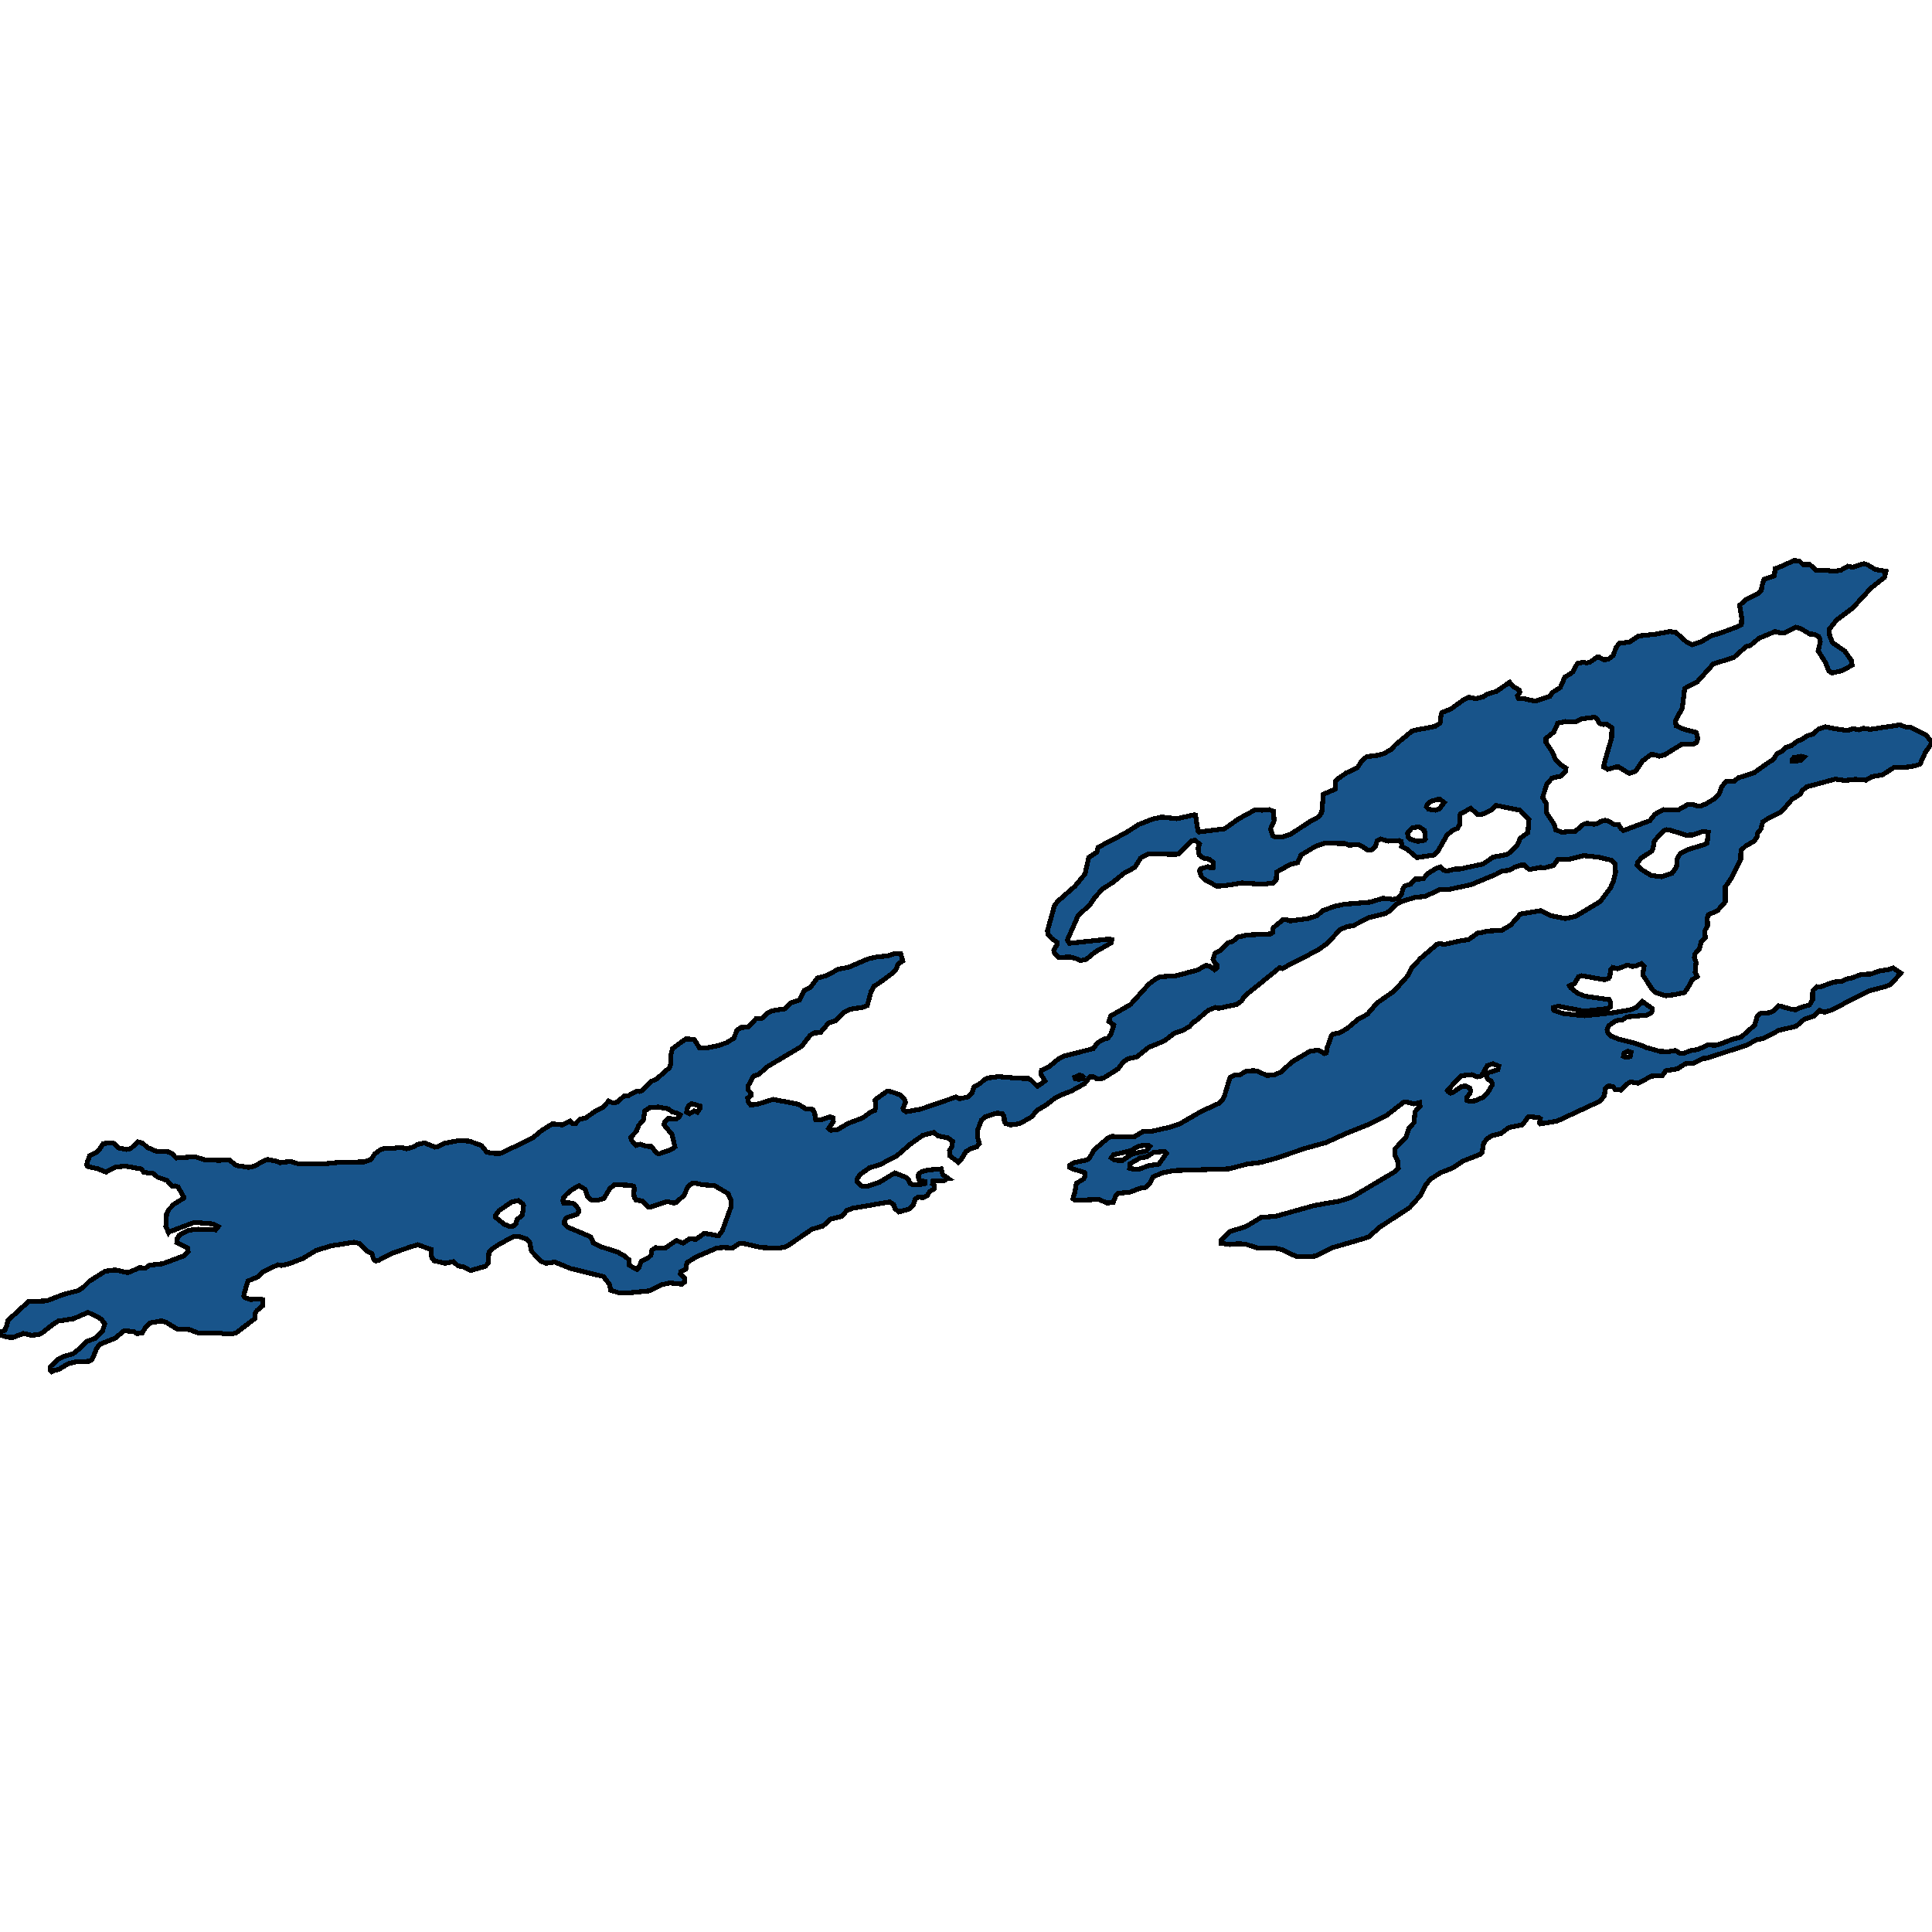 <svg xmlns="http://www.w3.org/2000/svg" width="400" height="400"><path style="stroke: black; fill: #18548a; shape-rendering: crispEdges; stroke-width: 1px;" d="M365.201,119.961L367.344,119.21L367.545,117.708L367.946,117.62L371.518,116.029L372.634,116.25L373.348,116.913L374.687,116.869L375.982,118.017L378.125,118.061L379.308,118.282L380.179,118.238L381.205,118.017L382.567,117.222L383.549,117.443L385.915,116.692L386.696,116.957L388.214,117.885L390.491,118.282L390.134,119.563L387.433,121.683L383.571,125.88L380.223,128.397L378.683,130.341L378.817,131.578L379.375,133.035L381.942,134.802L383.393,136.878L383.437,137.717L381.473,138.821L379.263,139.351L378.638,138.909L377.946,137.187L376.429,134.758L376.875,132.859L376.808,132.417L376.496,131.754L375.625,131.313L374.71,131.268L372.835,130.164L371.763,129.855L369.442,131.003L368.482,131.003L367.545,130.738L364.174,132.152L362.366,133.654L361.496,133.874L358.973,136.127L354.732,137.452L351.451,141.118L348.795,142.531L348.304,146.594L346.897,149.2L347.009,150.26L348.705,151.011L351.161,151.629L351.518,152.866L351.25,153.749L350.647,154.014L348.103,154.146L344.665,156.266L343.527,156.575L342.634,156.266L341.808,156.222L340.022,157.591L338.683,159.622L337.344,160.152L334.955,158.695L332.857,159.269L332.009,158.783L332.165,157.988L333.661,152.777L333.728,150.657L332.567,149.907L331.964,149.995L331.183,149.774L330.558,148.758L330.067,148.493L327.366,148.847L326.138,149.465L324.107,149.377L322.522,149.73L321.696,151.585L320.067,152.866L320.067,153.705L321.317,155.559L322.076,157.282L323.192,158.386L324.219,159.048L324.085,159.799L323.192,160.682L321.362,161.08L320.29,162.272L319.375,165.098L320.134,166.335L320.134,168.189L321.786,170.662L322.098,171.81L323.371,172.296L326.183,172.075L327.835,170.662L328.504,170.441L330.022,170.662L330.67,170.485L331.496,170.044L332.366,169.823L333.103,170.044L334.107,170.662L335.112,170.706L335.625,171.589L336.138,171.943L341.585,169.911L342.567,168.675L343.192,168.233L344.375,167.615L347.143,167.703L347.589,167.615L349.397,166.6L350.469,166.555L351.518,166.909L351.964,166.909L353.17,166.467L355.156,165.231L356.027,164.215L356.406,162.978L357.321,161.83L359.107,161.698L359.911,161.035L363.125,160.02L365.96,157.988L367.21,157.193L367.857,156.089L368.996,155.515L369.621,154.765L370.826,154.411L372.187,153.395L372.969,153.131L374.152,152.336L375.424,151.982L376.518,150.922L377.946,150.481L380.446,150.967L382.522,151.232L383.661,150.878L384.888,151.099L385.781,150.79L387.187,151.011L393.348,150.083L394.598,150.525L395.647,150.613L398.795,152.159L400,153.793L398.594,155.824L397.522,158.209L396.496,158.562L394.196,158.916L392.187,158.872L389.754,160.417L387.634,160.77L386.339,161.521L384.085,161.345L381.942,161.609L380,161.3L374.107,162.89L373.125,163.685L372.746,164.436L371.071,165.451L368.817,168.057L366.183,169.381L364.955,170.176L364.576,171.633L363.929,172.472L363.75,173.356L363.103,174.195L361.406,175.166L360.513,176.005L360.424,176.491L360.402,177.86L358.549,181.701L357.21,183.6L357.187,186.734L355.58,188.545L353.705,189.384L353.482,190.046L353.527,191.724L353.058,192.518L352.924,192.96L353.08,194.064L352.21,195.035L351.853,196.404L350.871,197.551L350.804,198.302L351.161,199.229L350.96,201.304L351.429,202.187L350.379,202.805L349.42,204.571L348.728,205.498L346.652,205.94L344.866,206.16L342.746,205.498L342.165,204.968L340.112,201.834L340.402,200.024L339.866,199.494L338.705,199.98L337.946,200.112L336.987,199.803L334.911,200.554L333.884,200.289L333.437,200.818L333.304,202.231L333.058,202.54L332.21,202.849L327.5,202.01L326.853,202.187L325.982,203.644L324.955,204.085L325.179,204.483L326.607,205.631L328.147,206.249L333.17,206.955L333.482,207.617L333.482,208.412L332.902,208.809L327.991,209.339L322.589,208.323L321.652,208.588L321.696,209.162L323.504,209.824L328.058,210.31L334.196,209.648L337.679,209.03L338.683,208.633L340.022,207.352L342.098,208.809L342.098,209.339L341.719,209.78L340.937,210.178L336.853,210.531L335.915,211.149L334.554,211.325L333.103,212.341L332.746,213.179L332.902,213.886L333.549,214.504L335.201,215.166L338.348,215.961L340.179,216.579L340.558,216.799L343.705,217.682L345.558,217.726L346.853,217.506L347.857,218.079L348.482,218.124L349.955,217.55L351.629,217.241L353.549,216.358L355.201,216.402L356.071,216.181L358.951,215.078L360.491,214.725L363.304,212.208L363.795,210.487L364.576,209.736L366.25,209.692L367.121,209.339L368.17,208.235L368.795,208.368L370.714,208.897L371.719,209.074L373.036,208.5L374.643,208.059L375.268,206.999L375.268,205.542L375.469,204.924L376.228,204.262L376.964,204.306L379.598,203.335L381.317,203.158L382.388,202.673L383.237,202.54L385.335,201.746L387.366,201.657L389.397,200.951L390.692,200.818L391.964,200.421L393.527,201.481L391.54,203.732L390.513,204.218L386.83,205.189L379.196,209.118L377.701,209.604L376.763,209.162L375.491,210.398L373.571,211.016L371.875,212.473L368.304,213.312L365.112,214.989L363.594,215.298L361.719,216.358L353.371,219.095L352.522,219.139L350.625,220.11L348.906,220.242L347.299,221.302L344.866,221.699L344.196,222.67L341.942,222.803L339.174,224.259L337.567,223.995L336.942,224.392L335.625,225.672L334.397,225.584L333.973,224.966L333.013,224.833L332.344,225.363L332.187,226.864L331.295,227.967L322.366,232.116L318.906,232.69L318.728,232.469L318.906,231.587L318.571,231.366L316.451,231.189L315.201,232.867L312.411,233.441L310.759,234.676L308.884,235.118L307.879,235.78L307.143,236.751L306.853,238.561L306.518,238.958L302.946,240.37L300.714,241.827L298.237,242.798L296.183,244.122L295.112,245.402L294.107,247.476L291.83,250.036L285.625,254.096L283.437,256.038L282.656,256.347L275.804,258.333L272.344,260.054L271.049,260.186L268.304,260.098L265.446,258.73L263.839,258.377L260.491,258.421L257.835,257.582L256.384,257.494L254.598,257.671L252.857,257.406L252.835,256.744L254.665,254.979L258.013,253.919L261.071,252.066L264.196,251.801L272.232,249.55L277.21,248.712L279.866,247.873L280.469,247.52L288.951,242.489L289.509,241.871L289.353,240.37L288.862,239.355L288.839,237.81L291.094,235.471L291.674,233.661L292.746,232.425L292.991,230.13L293.996,229.027L293.929,228.276L292.723,228.541L291.339,228.188L290.603,228.188L286.987,231.013L283.527,232.734L278.571,234.721L274.621,236.53L270.312,237.722L264.196,239.796L260.96,240.679L258.326,240.988L254.375,242.003L252.857,242.047L242.969,242.356L240.536,242.842L238.75,243.68L238.147,244.828L237.165,245.843L236.004,246.02L233.862,246.858L231.585,247.035L231.049,247.476L230.491,248.932L229.241,249.065L227.433,248.315L222.567,248.535L222.143,248.182L222.411,247.123L222.545,246.902L222.835,245.004L224.308,244.122L224.687,243.371L224.687,242.93L224.531,242.753L222.366,242.091L221.429,241.694L221.451,241.253L222.344,240.723L224.866,240.194L225.513,239.841L226.496,238.075L229.464,235.559L230.112,235.294L234.866,235.338L236.696,234.235L238.192,234.279L242.321,233.352L244.152,232.734L248.75,230.086L252.5,228.364L253.103,227.747L253.504,226.908L254.643,223.112L255.714,222.538L256.696,222.538L257.946,221.787L259.643,221.655L260.29,221.787L262.321,222.67L263.996,222.494L265.335,221.876L267.433,219.889L271.228,217.638L273.013,217.417L274.196,218.124L274.621,217.947L274.799,216.843L275.714,214.283L276.094,214.062L277.321,213.842L278.884,212.959L281.183,211.016L283.08,210.001L285.089,207.661L288.638,205.189L291.473,202.01L292.344,200.333L294.085,198.434L297.5,195.521L297.991,195.344L299.062,195.521L302.634,194.726L304.04,194.549L306.071,193.092L306.942,193.048L307.768,192.783L310.915,192.607L312.746,191.547L314.777,189.251L319.018,188.545L321.183,189.604L324.062,190.178L326.183,189.737L331.317,186.646L333.415,183.865L334.018,182.452L334.487,180.685L334.375,178.831L333.549,178.08L330.937,177.462L327.924,177.153L324.866,177.904L322.567,177.904L321.652,179.184L319.665,179.714L319.04,179.582L316.629,180.023L315.58,179.14L314.754,179.14L313.527,179.582L312.545,180.156L310.871,180.376L309.777,180.995L304.576,183.158L299.866,184.174L297.946,184.218L295.112,185.586L292.879,185.807L290.335,186.602L289.107,187.176L287.589,188.721L286.719,189.163L283.504,189.958L280.089,191.679L278.996,191.812L277.478,192.43L274.821,195.3L272.835,196.713L265.491,200.509L264.955,200.333L257.656,206.249L257.031,207.264L256.004,207.97L252.254,208.765L251.607,208.588L250.179,209.162L247.344,211.546L247.121,211.59L246.272,212.561L244.687,213.4L243.17,213.886L241.049,215.519L237.835,216.843L235.357,218.83L233.594,219.183L232.567,219.845L231.473,221.302L228.415,223.244L227.121,223.377L226.518,222.979L225.692,222.935L224.554,224.348L221.808,225.893L220.089,226.555L218.415,227.349L216.674,228.718L214.598,229.954L213.661,231.189L211.094,232.646L209.196,232.911L208.192,232.602L207.946,232.337L207.924,231.498L207.79,230.969L207.522,230.616L206.429,230.439L203.929,231.234L203.214,231.896L202.455,233.838L202.366,235.294L202.746,236.795L202.232,237.413L201.049,237.81L200.022,238.384L199.018,240.017L198.393,240.635L196.674,239.311L196.585,238.252L197.098,237.281L197.21,236.31L196.272,235.603L194.196,235.162L193.326,234.456L191.027,235.074L188.415,236.927L185.714,239.267L182.299,241.076L180.022,241.783L178.147,243.107L177.433,244.078L177.455,244.695L178.504,245.622L179.621,245.578L182.121,244.74L185.268,242.842L187.701,243.813L188.036,244.122L188.437,245.049L189.085,245.313L190.29,245.269L191.451,245.049L191.451,244.607L190.379,244.387L190.134,243.857L190.179,243.151L190.781,242.577L192.254,242.224L194.866,242.003L195.179,243.195L196.384,244.033L196.071,244.078L195.469,244.431L193.17,244.519L193.058,245.137L193.482,245.446L193.482,246.108L192.455,246.726L191.987,247.564L191.094,247.961L190.134,247.829L189.509,248.226L189.107,249.418L188.237,250.301L186.116,250.918L185.335,250.301L185.045,249.418L184.196,248.844L176.496,250.168L175.335,250.609L174.33,251.801L171.964,252.419L170.379,253.831L168.103,254.493L163.08,257.935L162.455,258.244L160.804,258.421L157.612,258.289L153.795,257.406L152.902,257.538L151.696,258.377L149.821,258.289L148.46,258.377L144.04,260.274L142.21,261.422L141.987,262.746L140.915,263.319L140.893,263.717L141.786,264.599L141.763,265.393L141.138,265.879L138.661,265.614L136.763,266.055L134.554,267.247L129.576,267.732L128.348,267.732L126.429,267.115L126.183,265.923L124.933,264.29L118.058,262.613L114.866,261.289L113.013,261.554L112.076,261.157L110.045,259.083L109.665,257.229L108.951,256.479L107.21,255.95L106.183,256.082L103.259,257.671L101.786,258.642L101.228,259.259L101.094,261.51L100.491,262.172L97.388,263.055L95.915,262.304L94.844,262.084L93.839,261.201L92.121,261.554L89.888,261.025L89.397,260.363L89.241,259.657L89.263,258.686L86.496,257.715L85.268,258.068L81.027,259.524L78.304,260.981L77.857,261.069L77.388,260.804L76.987,259.568L75.759,258.862L74.509,257.494L73.304,257.185L68.594,257.935L65.491,258.862L62.723,260.539L59.888,261.642L58.259,261.996L57.5,261.863L54.531,263.275L53.348,264.379L51.339,265.217L50.625,267.556L50.491,268.306L50.625,268.615L51.897,269.056L53.192,268.924L54.375,269.056L54.442,270.292L53.17,271.351L52.768,272.101L52.79,272.984L48.906,275.94L48.281,276.116L46.406,276.205L45.848,276.028L41.049,275.984L39.196,275.278L36.652,275.146L34.464,273.822L33.415,273.469L30.982,273.91L30.112,274.881L29.464,275.94L28.371,276.116L27.723,275.719L25.714,275.499L23.795,277.087L20.67,278.323L20.022,279.161L19.085,281.456L18.326,281.853L15.982,281.897L14.152,282.338L12.21,283.485L10.893,283.838L10.714,283.971L10.379,283.662L10.357,283L11.875,281.544L13.08,280.882L15.134,280.264L16.473,279.205L17.924,277.749L19.821,277.043L21.228,275.543L21.696,274.087L20.915,273.072L19.04,272.057L18.17,271.748L15.201,273.028L12.076,273.513L10.982,274.175L8.661,276.028L8.036,276.293L6.54,276.469L4.866,276.072L2.746,276.867L1.92,276.867L0.893,276.69L0,276.337L0.201,275.763L0.982,275.41L1.339,274.66L1.629,273.381L5.871,269.497L9.687,269.321L13.259,267.953L16.205,267.203L17.299,266.453L18.504,265.261L21.786,263.187L23.839,262.922L26.518,263.496L28.862,262.481L30.156,262.525L30.937,261.951L33.683,261.642L38.058,260.01L38.951,259.171L38.906,258.377L36.607,257.229L36.696,256.435L37.121,255.729L38.996,254.714L40.982,254.493L44.643,254.626L45.179,253.964L44.018,253.39L40.223,253.081L34.978,255.067L34.888,255.199L34.33,253.919L34.487,251.316L35.022,250.345L36.004,249.33L38.058,248.05L38.058,247.829L36.853,245.755L36.25,245.534L35.647,245.622L34.576,244.387L32.612,243.724L31.786,242.974L29.754,242.709L29.308,242.047L25.915,241.429L23.839,241.65L21.964,242.665L20.312,242.003L18.17,241.518L17.969,241.209L18.08,240.591L18.594,239.223L20.067,238.516L20.692,237.81L21.384,236.751L23.214,236.618L23.616,236.751L24.621,237.678L26.094,237.987L27.054,237.81L28.571,236.398L29.554,236.707L30.469,237.545L32.411,238.384L34.866,238.472L35.58,238.825L36.473,239.752L40.357,239.487L42.277,240.105L45.268,240.238L47.478,240.149L48.906,241.297L51.473,241.694L52.679,241.429L54.554,240.37L55.402,240.061L57.344,240.458L57.991,240.723L60.089,240.458L61.607,240.9L66.83,240.988L69.955,240.679L75.402,240.547L76.808,240.061L77.545,238.958L78.75,238.031L79.799,237.722L80.804,237.81L83.103,237.545L84.152,237.854L85.446,237.501L86.518,236.927L87.902,236.618L90.045,237.501L90.67,237.413L91.964,236.707L95.045,236.133L97.21,236.265L99.71,237.192L100.804,238.561L102.5,238.825L103.683,238.781L110.223,235.647L112.21,234.014L114.353,232.69L115.469,232.778L116.362,232.911L118.036,232.116L118.147,232.293L118.638,232.69L119.085,232.69L120.045,231.719L121.183,231.498L123.482,229.909L124.754,229.336L126.004,227.967L126.942,228.364L127.79,228.188L129.219,226.908L130.045,226.864L131.786,225.937L132.411,225.981L133.058,225.716L134.71,223.95L135.96,223.377L138.571,221.081L138.906,220.198L138.906,218.388L139.219,217.108L141.987,215.078L143.728,215.21L144.866,217.02L146.004,217.02L148.683,216.49L150.446,215.872L151.942,214.945L152.545,213.356L153.348,212.738L154.933,212.65L156.54,210.884L157.21,210.928L157.857,210.796L158.906,209.78L159.732,209.295L162.522,208.853L163.705,207.617L165.558,207.043L166.473,205.101L167.723,204.483L169.219,202.496L171.183,201.966L173.504,200.686L175.737,200.245L179.732,198.523L181.496,198.125L183.728,197.905L185.201,197.463L186.496,197.463L186.897,198.964L186.004,199.538L185.424,200.818L184.799,201.481L181.786,203.688L180.96,204.174L180.357,205.277L179.554,208.191L178.594,208.544L175.893,208.986L174.911,209.471L172.991,211.325L171.585,211.767L169.844,213.798L168.705,213.842L167.746,214.327L165.982,216.623L158.996,220.772L157.054,222.45L156.004,222.803L154.821,224.966L154.821,225.628L155.446,226.246L155.469,226.864L154.799,227.305L154.933,228.144L155.424,228.806L156.897,228.585L160.089,227.614L165.335,228.629L166.786,229.556L168.259,229.689L168.683,230.527L168.862,231.763L170.134,231.807L171.808,231.234L172.455,231.41L172.545,232.161L171.562,233.661L171.987,234.014L173.371,233.882L175.67,232.558L178.683,231.41L180.156,230.307L181.161,229.865L181.317,228.85L181.183,227.835L181.607,227.393L183.705,225.893L184.643,226.069L186.496,226.731L187.254,227.57L187.478,228.232L186.942,229.468L187.076,229.821L187.589,230.174L190.603,229.645L197.924,227.129L198.683,227.482L200.469,227.084L201.25,226.246L201.674,225.01L202.946,224.304L203.772,223.553L204.464,223.2L206.674,222.891L210.737,223.244L212.924,223.288L213.482,223.641L214.754,224.922L216.362,223.818L215.491,222.361L215.647,221.567L217.143,220.905L219.219,219.183L220.446,218.609L226.339,217.108L227.254,215.872L228.482,215.166L229.353,214.945L230,214.151L230.603,212.208L229.576,211.502L229.933,210.354L234.062,207.97L237.79,203.821L239.263,202.673L240.223,202.231L243.571,202.01L247.969,200.818L249.598,199.891L250.357,199.98L251.473,200.774L251.987,200.333L251.92,199.715L251.429,199.229L251.161,198.611L251.473,197.551L251.808,197.198L252.679,196.757L254.308,195.167L255.246,194.902L256.272,194.019L258.281,193.578L263.036,193.357L263.482,193.092L263.616,192.077L265.647,190.399L266.25,190.355L267.098,190.664L270.848,190.178L272.656,189.604L273.862,188.545L276.362,187.617L278.281,187.22L283.728,186.779L286.272,185.984L288.46,186.205L289.442,185.94L290.089,185.322L290.513,183.909L290.848,183.423L292.098,183.026L292.969,182.01L294.643,181.966L295.647,180.818L297.5,179.714L298.17,179.493L298.817,180.156L299.665,180.332L301.451,179.891L302.187,179.935L307.054,178.875L309.196,177.418L311.808,176.976L312.746,176.447L314.152,174.945L314.754,173.532L316.339,172.384L316.54,169.691L314.71,167.748L309.665,166.732L308.839,167.659L306.897,168.587L305.937,168.631L304.487,167.35L302.388,168.498L302.21,168.763L302.21,170.706L301.763,171.501L300.714,171.943L299.598,172.87L297.679,176.27L296.92,177.021L293.348,177.55L291.384,175.873L290.179,175.254L290.268,174.857L290.067,174.195L289.643,174.018L287.388,174.15L285.871,173.709L285.112,174.106L284.754,175.254L283.929,176.005L283.147,176.005L281.987,175.21L281.25,174.857L279.33,174.989L278.482,174.636L274.174,174.592L272.299,175.254L269.353,177.021L268.661,178.61L267.121,178.963L264.308,180.553L264.219,182.187L263.571,182.849L261.228,183.07L257.143,182.805L253.482,183.379L251.897,183.467L249.397,182.098L248.75,181.48L248.304,180.244L248.616,179.846L250.067,179.449L250.692,179.714L251.25,179.626L251.25,178.61L250.402,177.904L249.129,177.639L248.281,177.021L248.058,175.652L248.326,174.769L247.433,173.93L246.719,174.106L243.996,176.756L243.504,176.888L237.812,176.8L236.161,177.639L234.955,179.582L232.879,180.685L230.29,182.761L228.281,184.041L226.696,185.763L225.67,187.308L223.214,189.56L220.982,194.638L221.384,195.3L229.687,194.417L230.223,194.549L230.067,195.212L226.786,197.066L224.911,198.611L223.75,198.876L222.679,198.434L221.429,198.125L219.241,198.258L218.348,197.419L218.17,196.757L218.862,195.521L218.839,195.079L217.723,194.284L216.964,193.445L216.875,192.695L218.304,187.529L218.906,186.69L222.567,183.467L224.643,180.95L225.424,177.506L227.076,176.447L227.344,175.431L233.08,172.428L235.759,170.706L238.683,169.558L240.558,169.161L243.616,169.514L247.321,168.675L247.522,168.763L248.013,171.987L248.237,172.252L253.527,171.589L256.473,169.514L259.888,167.659L261.317,167.748L262.768,167.615L263.661,167.968L263.795,169.911L263.058,171.589L263.527,173.047L264.152,173.311L265.402,173.311L267.232,172.693L271.585,169.867L273.036,169.117L273.661,168.189L273.996,164.436L276.451,163.376L276.562,161.654L276.897,161.3L278.75,160.02L281.027,158.96L281.875,157.635L282.946,156.663L285.424,156.354L286.562,156.001L287.946,155.206L288.973,154.146L292.277,151.408L292.946,151.187L297.098,150.392L298.147,149.73L298.281,148.493L298.527,147.522L300.357,146.815L303.08,144.828L304.107,144.342L305.603,144.651L307.031,144.298L307.879,143.724L309.821,143.149L312.545,141.25L313.415,142.222L314.598,142.884L314.665,143.37L314.174,144.077L314.42,144.651L315.67,144.695L317.723,145.137L318.371,145.004L320.915,144.165L321.317,143.414L323.036,142.354L323.973,140.19L324.955,139.616L325.714,139.042L326.228,137.938L326.674,137.319L327.902,137.099L328.482,137.275L329.219,137.054L330.647,136.083L331.138,136.083L332.121,136.613L332.969,136.48L333.996,135.729L334.554,134.139L335.268,133.168L337.344,132.947L339.241,131.666L342.679,131.313L345.804,130.738L346.987,130.959L349.263,132.991L350.335,133.477L352.21,132.859L354.33,131.622L356.004,131.136L359.241,129.943L360.536,129.325L360.603,127.912L360.179,125.305L361.652,124.025L364.018,122.832L364.665,122.258L364.777,121.374ZM116.875,252.772L116.897,253.434L117.5,254.052L122.232,256.038L122.857,257.318L124.531,258.156L127.835,259.215L129.33,260.054L130.201,260.804L130.268,261.951L131.897,262.834L132.277,262.481L132.768,261.113L134.33,260.319L134.777,259.877L134.978,258.818L135.692,258.333L137.746,258.377L140.022,256.832L141.429,257.362L142.835,256.435L144.062,256.612L145.826,255.332L148.75,255.861L149.531,254.846L151.317,249.947L151.339,248.491L150.737,247.123L147.902,245.446L145.58,245.313L144.129,245.004L143.304,245.004L142.455,245.622L141.629,247.476L139.955,248.977L139.509,249.065L138.058,248.756L135.022,249.815L134.219,249.947L132.969,248.623L131.674,248.491L131.317,247.873L131.228,247.123L131.317,246.152L131.228,245.622L130.379,245.402L127.254,245.269L126.272,246.064L125.022,248.138L123.594,248.535L122.857,248.535L122.321,248.359L121.585,247.608L121.161,246.24L119.888,245.49L118.437,246.284L117.21,247.344L116.652,247.961L116.518,248.623L116.719,249.065L117.812,249.021L118.884,249.241L119.71,250.212L119.844,250.83L119.42,251.448L117.924,251.889L117.165,252.198ZM338.951,179.14L339.844,180.023L341.875,181.259L344.062,181.524L346.205,180.774L347.098,179.493L347.254,177.86L347.879,176.667L349.397,175.917L352.902,174.857L353.437,174.592L353.683,172.296L352.567,172.119L350.469,172.87L349.129,172.914L345.848,171.898L345.022,171.766L344.397,172.031L342.5,174.106L342.254,175.608L341.92,176.27L339.799,177.639L339.04,178.61ZM130.625,235.427L130.692,236.045L131.696,237.148L132.545,236.883L133.705,237.325L134.866,237.369L136.004,238.781L136.518,238.869L138.996,237.987L139.732,237.457L139.152,234.897L137.455,232.867L137.612,232.249L138.371,231.587L139.978,231.675L140.625,231.278L140.826,230.792L140.246,230.483L139.174,230.218L138.348,229.556L136.272,229.203L134.487,229.336L133.482,230.042L133.214,231.852L132.232,232.999L131.741,234.235ZM303.705,227.173L303.728,227.835L304.174,227.967L305.357,227.923L307.054,227.173L308.08,226.113L308.951,224.613L308.839,223.995L308.683,223.774L308.036,223.421L307.723,222.759L307.946,222.141L310.112,221.478L310.29,220.728L309.085,220.242L307.946,220.596L306.696,222.759L305.826,222.935L304.754,222.494L302.612,222.714L300.603,224.745L299.687,225.804L299.799,225.981L300.357,226.334L300.714,226.246L302.567,224.966L303.415,224.833L304.263,225.231L304.487,225.804L304.353,226.334ZM102.612,252.022L104.33,253.434L105.536,253.919L106.25,253.831L106.808,253.39L107.054,252.463L108.147,251.58L108.393,249.639L108.17,249.197L107.321,248.579L106.004,248.8L103.259,250.698L102.634,251.58ZM233.862,241.871L234.464,242.003L235.804,242.091L237.746,241.341L239.911,241.032L241.518,238.781L241.138,238.384L238.817,238.605L237.366,239.532L236.116,239.708L233.884,240.988ZM230.067,239.708L230.781,240.194L232.344,240.282L234.487,238.869L237.321,238.296L238.08,237.325L237.746,237.104L235.871,237.236L234.062,238.252L230.536,239.09ZM291.54,173.356L291.897,173.709L293.46,174.195L294.955,173.974L295.112,173.709L294.933,171.943L293.906,171.236L293.304,171.236L292.299,171.457L291.54,172.296L291.429,172.472ZM295.335,167.041L295.737,167.527L297.187,167.748L297.969,167.483L299.018,166.158L298.839,166.025L297.991,165.407L296.295,165.893L295.558,166.467ZM142.143,230.263L142.768,230.571L143.75,229.998L144.397,230.263L144.911,229.512L144.888,228.982L143.214,228.497L142.679,228.806L142.321,229.424ZM371.049,157.238L371.071,157.591L372.768,157.458L373.527,156.752L372.924,156.575L371.384,156.84ZM336.607,218.918L337.522,218.742L337.679,217.859L337.031,217.638L336.228,218.079L336.116,218.697ZM222.634,223.377L223.46,223.465L224.018,223.288L224.196,222.935L223.996,222.67L223.437,222.626L222.522,223.023Z"></path></svg>